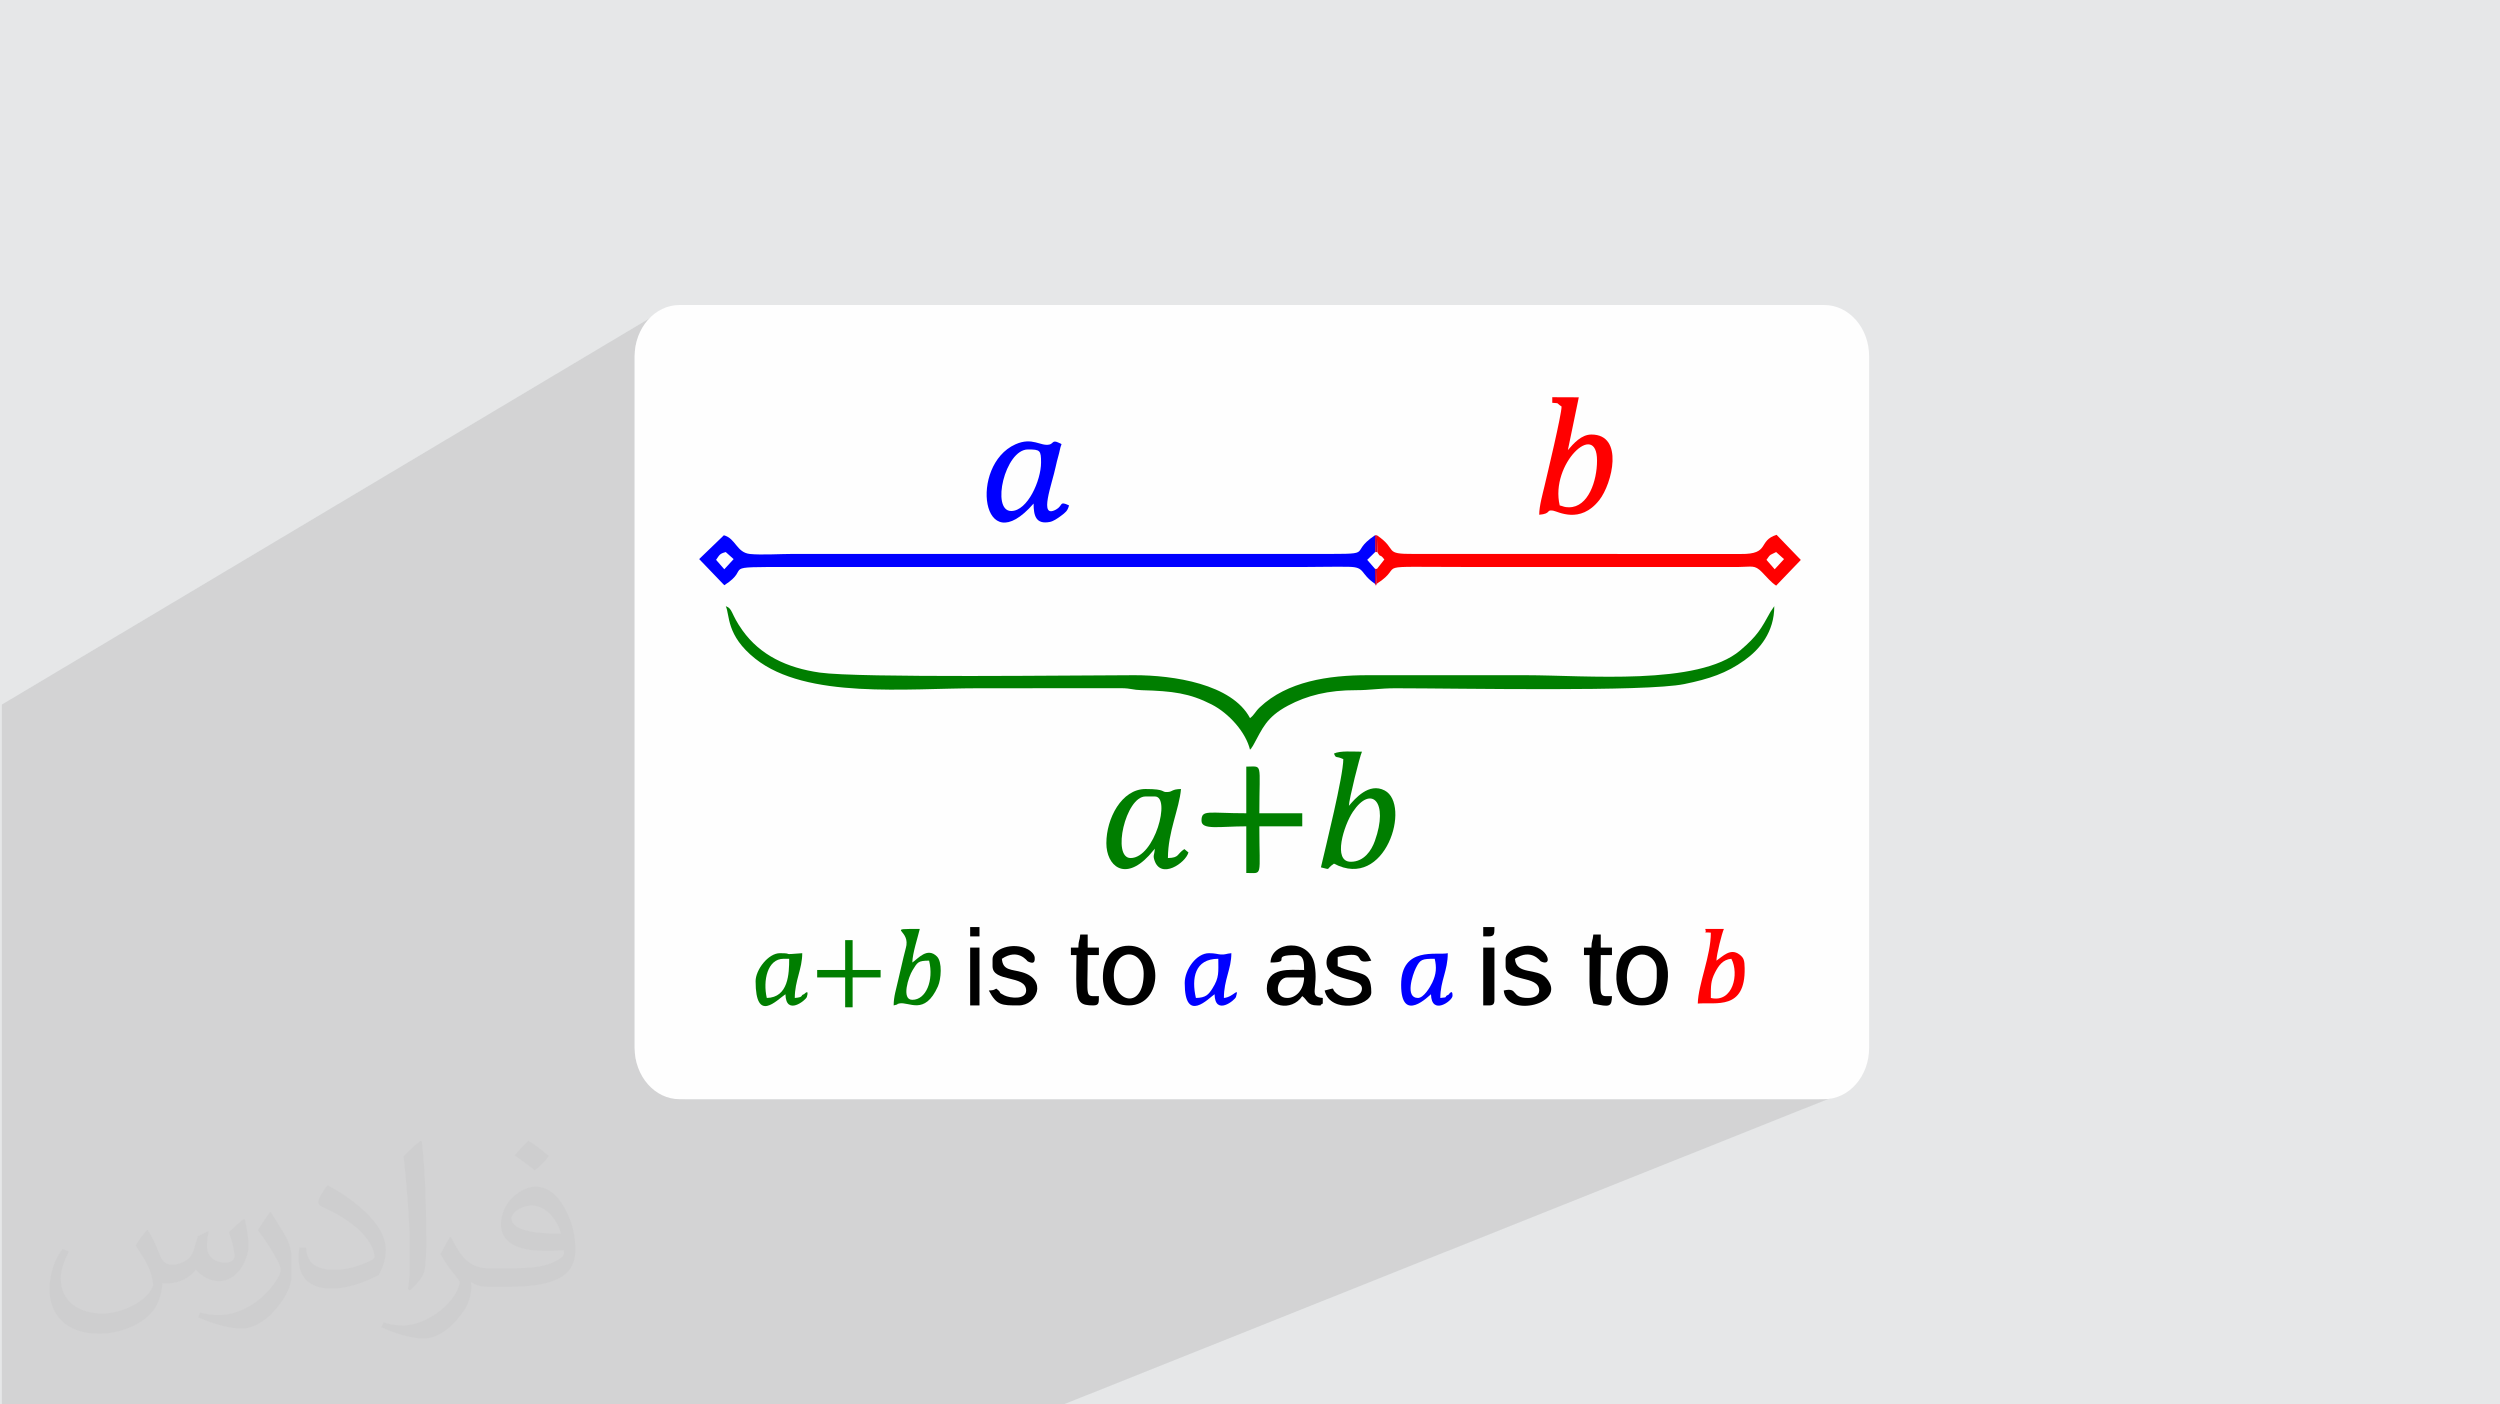 <?xml version="1.0" encoding="UTF-8"?>
<!DOCTYPE svg PUBLIC "-//W3C//DTD SVG 1.0//EN" "http://www.w3.org/TR/2001/REC-SVG-20010904/DTD/svg10.dtd">
<!-- Creator: CorelDRAW -->
<svg xmlns="http://www.w3.org/2000/svg" xml:space="preserve" width="94.192mm" height="52.917mm" version="1.0" style="shape-rendering:geometricPrecision; text-rendering:geometricPrecision; image-rendering:optimizeQuality; fill-rule:evenodd; clip-rule:evenodd"
viewBox="0 0 9404.92 5283.66"
 xmlns:xlink="http://www.w3.org/1999/xlink"
 xmlns:xodm="http://www.corel.com/coreldraw/odm/2003">
 <defs>
  <style type="text/css">
   <![CDATA[
    .fil7 {fill:black}
    .fil5 {fill:blue}
    .fil4 {fill:#007E00}
    .fil8 {fill:#C4003B}
    .fil0 {fill:#E6E7E8}
    .fil2 {fill:#FEFEFE}
    .fil6 {fill:red}
    .fil3 {fill:#373435;fill-opacity:0.031}
    .fil1 {fill:#2B2A29;fill-opacity:0.102}
   ]]>
  </style>
 </defs>
 <g id="Layer_x0020_1">
  <polygon class="fil0" points="-0,0 9404.92,0 9404.92,5283.66 -0,5283.66 "/>
  <polygon class="fil1" points="4001.77,5283.13 7.12,5283.13 7.12,2650.53 2488.6,1170.76 2472.72,1180.43 2457.88,1191.55 2444.18,1204.01 2431.72,1217.71 2420.61,1232.54 2410.93,1248.43 2402.79,1265.25 2396.29,1282.93 2391.53,1301.36 2388.59,1320.43 2387.6,1340.05 2387.6,3942.56 2388.59,3962.18 2391.53,3981.25 2396.29,3999.67 2402.79,4017.35 2410.93,4034.18 2420.61,4050.06 2431.72,4064.92 2444.18,4078.6 2457.88,4091.06 2472.72,4102.17 2488.6,4111.84 2505.43,4119.98 2523.1,4126.48 2541.53,4131.25 2560.6,4134.18 2580.22,4135.18 6838.93,4135.18 6858.55,4134.18 6877.62,4131.25 6896.05,4126.48 6913.72,4119.98 "/>
  <path class="fil2" d="M2556.6 1147.42l4305.96 0c93.32,0 169,86.27 169,192.64l0 2602.48c0,106.36 -75.69,192.63 -169,192.63l-4305.96 0.01c-93.31,-0.01 -168.99,-86.28 -168.99,-192.65l-0.01 -2602.47c0.01,-106.37 75.7,-192.64 169.01,-192.64z"/>
  <path class="fil3" d="M555.66 4627.16c17.95,27.21 29.6,53.36 40.96,82.43 8.45,16.91 12.93,48.09 52.57,48.09 11.61,0 28.28,-3.42 43.06,-11.61 16.63,-8.73 29.32,-21.94 35.94,-42l15.85 -53.36 38.57 -19.02 2.64 2.64c-5.27,20.09 -6.59,39.36 -6.59,54.43 0,44.63 38.57,61.56 69.22,61.56 17.95,0 34.09,-8.73 34.09,-25.11 0,-21.13 -8.98,-57.06 -20.62,-89.29 17.95,-17.95 35.94,-35.94 56.53,-50.47l3.17 1.6c8.98,38.04 14,75.56 14,100.66 0,24.57 -10.83,51.79 -19.81,69.49 -18.49,34.87 -51.25,62.62 -90.87,62.62 -30.1,0 -63.65,-15.07 -86.66,-43.06l-1.32 0c-21.66,26.96 -55.22,51.25 -108.86,51.25l-16.63 0c-2.64,35.41 -10.29,60.49 -21.94,82.95 -31.95,62.34 -126.81,106.47 -216.1,106.47 -124.17,0 -186.51,-71.59 -186.51,-166.96 0,-58.91 19.27,-113.6 48.88,-152.42l24.29 10.04c-18.49,35.41 -30.91,68.68 -30.91,101.45 0,89.29 72.66,131.83 156.4,131.83 77.68,0 173.83,-49.41 191.28,-106.72 -6.59,-62.62 -30.1,-91.93 -66.04,-148.99 10.83,-19.02 24.83,-38.04 42.28,-58.38l3.17 0 0 0 0 0 -0.02 -0.09zm1432.13 -336.04c26.15,16.39 51.79,35.66 76.87,57.85 -14,19.81 -31.45,37.79 -53.11,53.64 -25.11,-20.34 -50.19,-37.79 -75.84,-56.27 17.42,-19.55 34.62,-38.29 52.04,-55.22l0 0 0 0 0 0 0 0 0 0 0.03 0zm13.47 244.11c-42.28,0 -76.87,27.75 -76.87,48.34 0,44.13 84.53,57.85 185.72,57.31 -12.68,-51.79 -57.06,-105.68 -108.86,-105.68l0.01 0.03zm-94.86 236.19c54.96,0 103.04,-1.6 139.74,-10.83 40.96,-10.29 75.56,-30.91 75.56,-45.17 0,-3.7 0,-8.19 -1.32,-11.89 -22.98,2.11 -49.41,2.11 -72.38,2.11 -74.49,0 -131.55,-16.91 -154.02,-58.66 -5.55,-11.61 -9.51,-24.57 -9.51,-39.36 0,-40.43 17.42,-79.79 48.09,-107 25.61,-22.45 53.89,-36.44 82.67,-36.44 52.04,0 93.51,41.75 122.57,107.54 15.85,35.94 26.68,77.4 26.68,129.72 0,34.87 -9.51,64.19 -31.17,85.85 -40.43,39.11 -114.92,53.89 -229.04,53.89l-51.79 0 0 0 -13.47 0c-28.28,0 -48.62,-5.02 -64.72,-17.42l-2.64 0c0.79,6.59 1.32,12.93 1.32,19.02 0,25.61 -8.45,58.38 -25.61,84.53 -50.72,75.3 -105.68,108.04 -153.24,108.04 -48.09,0 -107,-18.49 -160.11,-42.54l9.51 -18.49c17.17,7.13 40.96,11.89 73.7,11.89 85.85,0 198.66,-82.43 212.66,-163 -3.17,-6.59 -8.98,-15.32 -17.17,-24.57 -25.11,-29.85 -40.96,-54.68 -55.75,-80.83 12.68,-25.11 24.29,-45.17 35.13,-63.4l4.49 -0.53c36.72,74.77 69.99,117.55 144.23,117.55l11.61 0 0 0 53.89 0 0 0 0 0 0 0 0 0 0 0 0.09 0.01zm-371.99 78.99c6.34,-34.34 6.87,-72.91 6.87,-108.86l0 -53.36c0,-99.6 -12.68,-244.36 -22.98,-338.68 17.95,-19.27 43.06,-42 62.87,-57.31l5.81 1.6c13.47,118.62 16.63,256 16.63,383.06 0,33.3 -1.32,65.79 -4.49,89.55 -1.85,30.1 -19.27,52.83 -56.53,87.7l-8.19 -3.7zm-382.8 -157.18c1.85,46.77 24.83,83.49 105.15,83.49 49.93,0 92.19,-12.93 138.96,-35.13 8.45,-3.7 12.93,-8.73 12.93,-12.93 0,-29.32 -22.45,-68.15 -60.23,-103.55 -36.72,-33.3 -85.34,-62.62 -130.76,-82.18 -15.6,-6.59 -20.62,-13.47 -20.62,-20.09 0,-13.47 17.95,-41.75 32.77,-62.09l5.02 -0.53c52.04,27.21 110.17,67.64 153.24,112.53 39.11,41.47 63.4,83.49 63.4,129.19 0,33.81 -10.29,65.51 -26.96,95.11 -57.06,28.79 -117.83,50.72 -178.06,50.72 -73.17,0 -123.1,-34.34 -123.1,-114.92 0,-8.73 0,-22.19 3.17,-39.64l25.11 0 0 0 0 0 0 0 0 0 0 0 -0.02 0zm-132.37 -132.9l45.45 73.45c16.63,27.21 32.23,56.81 32.23,103.55l0 59.7c0,48.34 -30.91,100.13 -80.83,151.38 -39.11,34.62 -73.7,49.41 -105.68,49.41 -47.55,0 -101.98,-14.79 -164.85,-41.75l7.13 -18.49c19.81,5.27 42.79,9.77 71.06,9.77 90.36,-0.53 182.8,-66.57 225.08,-147.15 5.02,-9.26 6.87,-17.95 6.87,-24.04 0,-9.26 -5.02,-19.55 -8.98,-28.79 -22.98,-43.31 -48.62,-82.95 -76.87,-119.68 14.79,-23.25 29.6,-45.7 45.7,-67.9l3.7 0.53 0 0 0 0 0 0 0 0 0 0 -0.02 0.01z"/>
  <g id="_2605998190624">
   <path class="fil4" d="M4702.51 2820.82c1.09,-1.26 2.66,-5 3.08,-3.94 0.42,1.06 2.45,-3.15 3.01,-4.01 7.46,-11.33 2.4,-2.75 8.08,-12.98 32.62,-58.78 46.76,-101.61 128.48,-145.26 71.09,-37.97 151.35,-58.61 257.63,-58.21 48.86,0.19 89.01,-7.25 147.2,-7.21 245.04,0.14 939.65,14.18 1086.19,-15.75 94.19,-19.23 158.39,-40.72 226.43,-89.41 57.01,-40.8 112.18,-105.66 112.18,-203.66l-14.11 20.98c-35.92,64.97 -49.3,90.41 -114.18,145.52 -157.63,133.88 -581.57,93.19 -805.2,93.19 -198.86,0 -397.73,0.12 -596.59,0 -146.6,-0.08 -302.54,23.18 -405.55,120.86 -17.36,16.46 -20.5,28.76 -36.63,40.58 -68.13,-128.76 -288.8,-161.52 -435.16,-161.44 -215.04,0.13 -1036.76,11.06 -1183.35,-9.83 -123.91,-17.65 -224.07,-65.4 -290.7,-158.5 -45.14,-63.07 -35.64,-81.45 -63.04,-91.36 15.83,32.97 0.16,109.56 111.11,197.71 192.81,153.18 570.69,111.11 836.41,111.11l540.72 -0.28c37.89,0.47 41.38,6.55 76.7,7.52 116.92,3.22 180.09,11.47 262.41,53.42 65.8,33.53 129.61,105.39 144.89,170.96z"/>
   <path class="fil5" d="M2693.86 2106.13c13.29,-19.12 13.33,-23.13 36.39,-29.3l29.64 26.51 -35.06 38.25 -30.97 -35.47zm2478.76 90.01l0.29 -56.15 -29.53 -33.86 29.91 -29.31 -0.54 -63.17c-111.48,74.66 25.86,70.19 -252.67,70.19 -645.72,0 -1291.43,0 -1937.16,0 -45.24,0 -120.07,4.62 -161.65,0.22 -50.46,-5.35 -53.33,-58.47 -98.05,-70.41l-92.93 89.55 94.51 98.39c109.31,-69.36 -33.34,-68.63 251.1,-68.63l1937.16 0c53.39,0 108.99,-1.64 162.01,-0.59 62.33,1.24 39.72,24.52 97.53,63.75z"/>
   <path class="fil6" d="M6645.39 2106.13c16.58,-24.05 12.88,-16.85 36.39,-29.3l29.64 26.51 -35.06 38.25 -30.97 -35.47zm-1463.83 -29.3c14.07,24.99 8.08,3.2 26.3,28.07l-27.6 35.1 -0.95 56.15c116.85,-74.97 -48.21,-63.16 344.39,-63.16l1017.77 -0.06c50.17,-0.4 59.05,-8.53 86.42,18.86 19.37,19.39 32.39,36.98 53.9,51.38l92.82 -96.69 -91.13 -94.5c-72.24,22.54 -22.81,73.45 -134.83,72.1l-1228.55 -0.17c-120.1,0.97 -58.23,-15.28 -140.32,-70.24l1.78 63.17z"/>
   <path class="fil6" d="M5902.7 1908.38c-18.95,0 -19.35,-3.34 -35.09,-7.02 -37.3,-155.79 140.37,-322.57 140.37,-168.44 0,76.22 -32.89,175.46 -105.28,175.46zm-63.16 -393.04c30.17,2.52 12.64,-0.99 35.1,14.04 -0.76,33.91 -53.09,251.4 -64.56,300.41 -6.41,27.39 -19.66,73.59 -19.66,106.68 47.13,-3.92 24.53,-19.68 52.09,-15.51 17.86,2.72 101.36,52.21 173.76,-39.39 48.96,-61.96 94.13,-246.91 -29.34,-246.91 -37.76,0 -66.74,33 -88.69,58.71l41.11 -198.7 -99.81 -0.39 0 21.06z"/>
   <path class="fil4" d="M5081.52 3241.93c-69.25,0 -26.17,-137.19 8.18,-188.34 68.46,-101.97 135.73,-38.31 82.33,110.4 -12.96,36.1 -40.67,77.94 -90.5,77.94zm-7.02 -210.56zm0 0zm0 0c0.55,-24.63 40.96,-186.5 49.14,-203.54 -35.26,0 -81.61,-4.33 -105.28,7.02 8.27,20.48 6.53,7.36 35.1,21.06 0,63.53 -66.2,329.69 -84.22,407.08 41.65,9.71 14.98,8.83 49.13,-14.04 194.55,102.94 290.95,-222.51 190.84,-275.16 -59.94,-31.52 -112.55,32.11 -134.7,57.58z"/>
   <path class="fil5" d="M3972.57 1866.27zm-84.22 28.07l84.22 -28.07zm-84.22 28.07c-76.76,0 -23.7,-231.61 63.16,-231.61 45.68,0 49.14,3.45 49.14,49.13 0,67.51 -50.85,182.48 -112.3,182.48zm84.22 -28.07c0,46.14 8.97,79.39 61.22,69.17 13.17,-2.58 29.01,-13.26 41.47,-22.64 17.49,-13.15 25.03,-18.41 30.67,-39.51 -37.97,-18.22 -22.18,1.01 -48.98,15.6 -66.82,36.36 -14.96,-94.76 -0.73,-163.57 5.07,-24.51 11.37,-41.75 15.69,-63.29 4.82,-24.09 11.69,-16.54 -4.87,-24.6 -23.82,-11.58 -19.98,3.34 -34.7,6.79 -33.7,7.89 -63.84,-29.49 -128.15,-0.73 -175.37,78.41 -127.07,447.65 68.38,222.79z"/>
   <path class="fil4" d="M4253.31 3227.9c-71.41,0 -19.26,-231.62 56.15,-231.62l35.1 0c61.45,0 -0.58,231.62 -91.25,231.62zm-91.24 -56.15c0,85.55 68.44,145.05 159.71,47.41l22.79 -26.35c-2.13,25.44 -7.87,24.07 -1.55,43.54 23.84,73.46 117.29,10.12 127.88,-29.51l-15.44 -12.64c-28.63,18.71 -18.07,32.72 -61.77,33.7 0,-99.16 42.92,-185.04 49.14,-259.7 -36.04,0.8 -30.53,10.16 -50.22,11.37 -26.1,1.6 -3.61,-11.37 -83.13,-11.37 -89.98,0 -147.4,111.12 -147.4,203.54z"/>
   <path class="fil4" d="M4688.47 3059.45c-143.96,0 -168.44,-14.98 -168.44,28.08 0,36.14 69.31,21.06 168.44,21.06l0 175.46c63.66,0 49.14,19.87 49.14,-175.46l161.43 0 0 -49.14 -161.43 0c0,-195.33 14.53,-175.46 -49.14,-175.46l0 175.46z"/>
   <path class="fil7" d="M4842.89 3754.3c-54.46,0 -40.18,-77.2 0,-77.2l63.16 0c-1.03,46.08 -29.44,77.2 -63.16,77.2zm-63.17 -133.35c87.08,0 -9.42,-28.08 98.26,-28.08 27.09,0 28.08,28.37 28.08,56.15 -50.94,0 -140.38,-12.57 -140.38,70.19 0,69.66 93,88.35 133.36,28.07 20.83,15.26 18.16,35.1 56.15,35.1 26.83,0 2.55,2.16 21.05,-7.02l0 -21.06c-55.51,-4.61 -15.43,-36.11 -30.58,-123.82 -17.92,-103.78 -164.15,-89.7 -165.94,-9.53z"/>
   <path class="fil4" d="M3432.12 3761.32c-42.46,0 -14.45,-86.88 0.97,-111.33 18.35,-29.09 18.95,-36.06 62.21,-36.06 18.03,75.35 -11.63,147.39 -63.17,147.39zm0 -140.37zm0 0zm0 0c0.82,-36.31 20,-91.67 28.08,-126.34 -128.32,0 -41.91,-0.58 -50.17,60.9 -1.09,8.16 -9.31,37.3 -11.22,46.15 -7.25,33.43 -12.75,52.82 -19.86,85.42 -7.33,33.57 -17,61.28 -17,95.3 28.14,-6.56 3.02,-3.14 20.58,-7.28 36.41,-8.59 95.68,48.06 146.07,-64.71 11.89,-26.61 17.03,-91.26 -3.81,-112.11 -36.5,-36.5 -70.9,8.11 -92.65,22.68z"/>
   <path class="fil6" d="M6436.13 3754.3c0,-46.46 -0.76,-63.62 16.04,-96.26 12.79,-24.85 28.6,-48.42 61.17,-51.12 30.06,56.8 6.02,166.78 -77.2,147.39zm21.06 -140.37zm0 0zm0 0c0.52,-23.47 20.5,-103.53 28.08,-119.32l-70.19 0c8.29,22.22 -15.24,10.06 21.06,14.04 0,88.36 -47.5,193.65 -49.13,266.71 68.22,-5.67 179.7,26.36 176.32,-133.69 -0.6,-28.42 -2.71,-38.48 -20.11,-51.26 -33.79,-24.8 -62.23,7.59 -86.03,23.52z"/>
   <path class="fil7" d="M4190.15 3670.07c0,-105.88 112.3,-103.94 112.3,-7.02 0,135.65 -112.3,110.3 -112.3,7.02zm56.15 112.3c134.78,0 131.71,-224.6 0,-224.6 -65.11,0 -95.25,51.4 -97.13,112.89 -1.95,63.21 29.77,111.71 97.13,111.71z"/>
   <path class="fil7" d="M6120.28 3677.09c0,-120.92 112.3,-99.53 112.3,-28.08 0,36.11 6.35,105.28 -56.15,105.28 -35.97,0 -56.15,-40.14 -56.15,-77.2zm56.15 105.28c32.38,0 60.58,-8.55 78.88,-33.41 24.38,-33.13 48.88,-191.19 -78.88,-191.19 -28.08,0 -57.99,16.04 -72.43,32.85 -31.3,36.43 -50.24,191.75 72.43,191.75z"/>
   <path class="fil7" d="M5664.07 3606.91l0 28.08c0,61.45 126.34,31.52 126.34,91.24 0,20.68 -21.92,28.07 -42.12,28.07 -67.33,0 -33.77,-41.46 -91.24,-28.07 8.91,107.09 246.36,49.52 159.55,-47.26 -35.46,-39.52 -112.21,-9.19 -117.44,-72.06 61.58,-41.24 95.56,8.94 97.29,9.78 49.51,23.86 26.54,-58.91 -48.16,-58.91 -31.44,0 -84.22,18.62 -84.22,49.14z"/>
   <path class="fil7" d="M3733.94 3606.91l0 28.08c0,61.45 126.33,31.52 126.33,91.24 0,35.3 -59.64,29.32 -81.65,18.48 -29.16,-14.36 -5.37,-6.98 -30.65,-25.5 -12.8,6.34 -8.78,5.41 -28.07,7.02 29.9,56.52 47.92,56.15 112.3,56.15 69.22,0 108.99,-97.02 12.72,-125.02 -39.91,-11.61 -72.12,-5.06 -75.9,-50.44 61.58,-41.24 95.56,8.94 97.29,9.78 19.35,9.33 27.38,6.39 26.24,-13.8 -0.8,-14.22 -16.12,-26.45 -25.03,-31.19 -58.2,-30.92 -133.59,0.04 -133.59,35.22z"/>
   <path class="fil7" d="M4990.28 3620.95c0,75.01 133.36,50.72 133.36,98.26 0,33.08 -57.47,50.52 -95.84,18.13 -25.51,-21.54 5.15,-22.69 -44.53,-11.11 20.96,89.95 175.47,59.52 175.47,7.02 0,-91.16 -48.2,-60.77 -126.34,-98.26l0 -35.1c125.12,-29.15 46.91,32.54 126.34,14.04 -11.81,-22.33 -21.76,-56.15 -84.23,-56.15 -42.69,0 -84.22,19.49 -84.22,63.17z"/>
   <path class="fil4" d="M2884.67 3754.3c-15.2,-65.24 2.39,-147.39 63.16,-147.39l21.06 0c0,55.84 -2.72,145.58 -84.22,147.39zm-42.12 -63.16c0,160.15 79.36,71.19 112.3,49.14 1.85,82.89 76.91,22.34 80.52,10.13 9.57,-32.41 -9.52,-10.71 -10.45,-10.45 -15.87,4.54 1.11,11.35 -34.97,14.35 0,-65.28 28.07,-108.32 28.07,-168.44 -88.36,7.35 -25.98,0 -84.22,0 -43.56,0 -91.24,62.44 -91.24,105.28z"/>
   <path class="fil5" d="M5334.19 3754.3c-49.28,0 -20.37,-87.28 -7.62,-112.9 16.33,-32.81 23.48,-34.49 70.78,-34.49 7.47,32.03 6.11,57.28 -9.04,89.21 -8.54,18.01 -32.39,58.17 -54.13,58.17zm-63.16 -49.13c0,149.43 106.96,38.66 112.29,35.1 1.83,81.8 80.51,25.24 81.05,6.17 0.82,-28.57 -14.42,-4.75 -14.84,-4.57 -21.51,8.83 3.9,9.53 -31.11,12.43 0,-64.62 28.08,-102.12 28.08,-168.44 -39.82,9.28 -175.46,-27.82 -175.46,119.32z"/>
   <path class="fil5" d="M4498.97 3754.3c-17.09,-73.38 -4.97,-147.39 84.22,-147.39 0,50.13 4.25,70.14 -21.95,111.4 -14.95,23.52 -24.93,35.16 -62.28,35.99zm-42.11 -56.15c0,155.34 90.85,56.46 112.29,42.12 1.85,82.89 76.92,22.34 80.52,10.13 12.12,-41.06 -8.78,0.85 -45.42,3.89 0,-69.1 28.08,-108.09 28.08,-168.44 -20.87,1.74 -20.66,5.93 -40.53,4.79 -11.32,-0.66 -19.69,-4.79 -43.69,-4.79 -47.35,0 -91.24,61.58 -91.24,112.3z"/>
   <path class="fil7" d="M4056.79 3564.79l-28.07 0 0 28.08 21.06 0c0,38.6 -1.83,81.52 -0.24,119.55 2.54,60.65 17.83,69.95 63.4,69.95 23.34,0 20.55,-12.6 21.06,-35.1 -54.4,0 -42.12,13.37 -42.12,-154.41l42.12 0 0 -28.08 -42.12 0 0 -49.13 -28.08 0c-2.27,27.27 -6.33,18.28 -7.02,49.13z"/>
   <path class="fil7" d="M5986.93 3564.79l-28.07 0 0 28.08 21.06 0c0,32.75 -0.58,65.89 -0.31,98.56 0.35,40.37 7.02,52.48 14.34,83.92 62.71,14.61 69.31,11.79 70.19,-28.08 -54.39,0 -42.12,13.37 -42.12,-154.41l42.12 0 0 -28.08 -42.12 0 0 -49.13 -28.08 0c-2.27,27.27 -6.33,18.28 -7.02,49.13z"/>
   <polygon class="fil4" points="3179.46,3649.02 3074.18,3649.02 3074.18,3677.09 3179.46,3677.09 3179.46,3789.39 3207.53,3789.39 3207.53,3677.09 3312.81,3677.09 3312.81,3649.02 3207.53,3649.02 3207.53,3536.72 3179.46,3536.72 "/>
   <path class="fil7" d="M5579.84 3782.37l21.06 0c16.18,0 21.06,-4.88 21.06,-21.06l0 -196.52 -42.12 0 0 217.58z"/>
   <polygon class="fil7" points="3649.7,3782.37 3684.8,3782.37 3684.8,3564.79 3649.7,3564.79 "/>
   <path class="fil7" d="M5579.84 3522.69l21.06 0c23.34,0 20.56,-12.6 21.06,-35.1l-42.12 0 0 35.1z"/>
   <polygon class="fil7" points="3649.7,3522.69 3684.8,3522.69 3684.8,3487.59 3649.7,3487.59 "/>
   <polygon class="fil8" points="5173.3,2076.84 5181.56,2076.84 5179.78,2013.66 5172.76,2013.66 "/>
   <path class="fil8" d="M5172.62 2196.15c6.38,10.18 1.27,10.06 6.69,0l0.95 -56.15 -7.35 0 -0.29 56.15z"/>
  </g>
 </g>
</svg>
